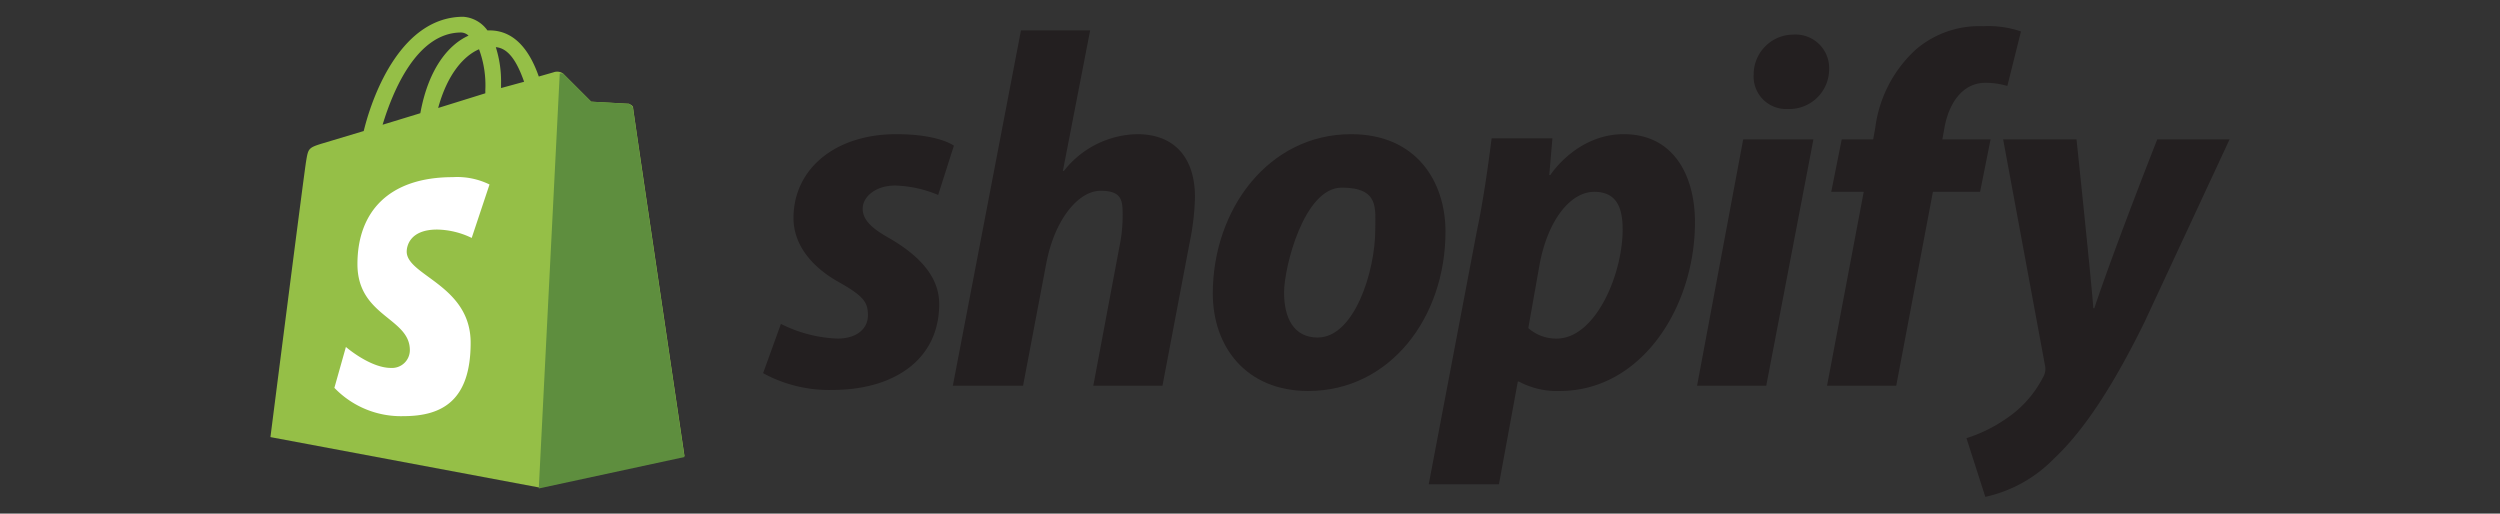 <svg id="Capa_1" data-name="Capa 1" xmlns="http://www.w3.org/2000/svg" width="238.5" height="49" viewBox="0 0 238.5 49"><rect x="0" y="0" width="238.5" height="49" fill="#333333" stroke="none"/><path d="M60.4,10.3c0-.2-.2-.3-.4-.4l-3.6-.2L53.7,7a1,1,0,0,0-.9-.1l-1.4.4c-.8-2.3-2.2-4.4-4.7-4.4h-.2a3.1,3.1,0,0,0-2.3-1.3c-5.8,0-8.6,7.2-9.5,10.9l-4,1.2c-1.3.4-1.3.5-1.5,1.7s-3.4,26.3-3.4,26.3l25.6,4.8,13.9-3S60.4,10.5,60.4,10.3ZM50,7.8l-2.2.6V8a10.8,10.8,0,0,0-.5-3.5C48.6,4.6,49.4,6.1,50,7.8ZM45.7,4.7a9.9,9.9,0,0,1,.6,3.9v.3l-4.5,1.4C42.7,7,44.3,5.3,45.7,4.7ZM44,3.1a1.1,1.1,0,0,1,.7.3c-1.8.8-3.8,3-4.6,7.4l-3.6,1.1C37.5,8.6,39.8,3.1,44,3.1Z" style="fill:#95bf47"/><path d="M60,9.9l-3.6-.2L53.7,7h-.3l-2,39.6,13.9-3s-4.9-33-4.9-33.2S60.2,10,60,9.9Z" style="fill:#5e8e3e"/><path d="M46.7,17.6,45,22.7a7.8,7.8,0,0,0-3.3-.8c-2.7,0-2.9,1.7-2.9,2.1,0,2.3,6.1,3.2,6.1,8.7s-2.7,7-6.4,7A8.8,8.8,0,0,1,31.9,37L33,33.1s2.3,2,4.3,2a1.7,1.7,0,0,0,1.8-1.7c0-3.1-5-3.2-5-8.2s3-8.3,9.1-8.3A7,7,0,0,1,46.7,17.6Z" style="fill:#fff"/><path id="s" d="M84.8,22.7c-1.6-.9-2.5-1.7-2.5-2.8s1.2-2.2,3.1-2.2a11.4,11.4,0,0,1,4.1.9L91,13.9s-1.4-1.1-5.5-1.1c-5.8,0-9.8,3.3-9.8,8,0,2.6,1.8,4.7,4.3,6.1s2.8,2,2.8,3.2-1,2.2-2.9,2.2a13,13,0,0,1-5.4-1.4l-1.7,4.7a13.1,13.1,0,0,0,6.6,1.6c5.9,0,10.2-2.9,10.2-8.2C89.6,26.2,87.4,24.2,84.8,22.7Z" style="fill:#231f20"/><path id="h" d="M108.5,12.8a9.1,9.1,0,0,0-7,3.5h-.1L104,2.9H97.4L90.9,36.8h6.7l2.2-11.6c.8-4.3,3.1-7,5.2-7s2.1,1,2.1,2.4a14.3,14.3,0,0,1-.3,2.9l-2.5,13.3h6.6l2.6-13.7a23.7,23.7,0,0,0,.5-4.3C114,15,112,12.8,108.5,12.8Z" style="fill:#231f20"/><path id="o" d="M128.9,12.8c-7.9,0-13.2,7.2-13.2,15.2,0,5.1,3.2,9.3,9.1,9.3,7.8,0,13.1-7,13.1-15.2C137.9,17.3,135.1,12.8,128.9,12.8Zm-3.2,19.4c-2.3,0-3.2-1.9-3.2-4.3s1.9-10,5.5-10,3.2,2,3.2,4C131.2,25.9,129.2,32.2,125.7,32.2Z" style="fill:#231f20"/><path id="p" d="M154.9,12.8c-4.5,0-7,3.9-7,3.9h-.1l.3-3.5h-5.8c-.3,2.4-.8,6-1.4,8.8l-4.6,24.2H143l1.8-9.8h.1a7.7,7.7,0,0,0,3.9.9c7.8,0,12.9-8,12.9-16.1C161.7,16.8,159.7,12.8,154.9,12.8Zm-6.4,19.5a4,4,0,0,1-2.7-1l1.1-6.2c.8-4.1,2.9-6.8,5.2-6.8s2.7,1.8,2.7,3.6C154.8,26.2,152.2,32.3,148.5,32.3Z" style="fill:#231f20"/><path id="dot" d="M171.1,3.3a3.8,3.8,0,0,0-3.8,3.8,3.1,3.1,0,0,0,3.2,3.3h.1a3.8,3.8,0,0,0,3.9-3.8A3.2,3.2,0,0,0,171.1,3.3Z" style="fill:#231f20"/><polygon id="i" points="161.9 36.8 168.5 36.8 173 13.3 166.3 13.3 161.9 36.8" style="fill:#231f20"/><path id="f" d="M189.9,13.3h-4.6l.2-1.1c.4-2.3,1.7-4.3,3.9-4.3a7.3,7.3,0,0,1,2.1.3L192.8,3a9.6,9.6,0,0,0-3.6-.5,9.3,9.3,0,0,0-6.4,2.2,12.2,12.2,0,0,0-3.9,7.5l-.2,1.1h-3l-1,5h3.1l-3.5,18.5h6.6l3.5-18.5h4.5Z" style="fill:#231f20"/><path id="y" d="M205.8,13.3s-4.1,10.4-6,16.1h-.1c-.1-1.8-1.6-16.1-1.6-16.1h-7l4,21.6a1.5,1.5,0,0,1-.2,1.1,10.5,10.5,0,0,1-3.6,4,13.9,13.9,0,0,1-3.7,1.8l1.8,5.6a13,13,0,0,0,6.5-3.6c3-2.8,5.8-7.2,8.7-13.1l8.1-17.4Z" style="fill:#231f20"/></svg>
